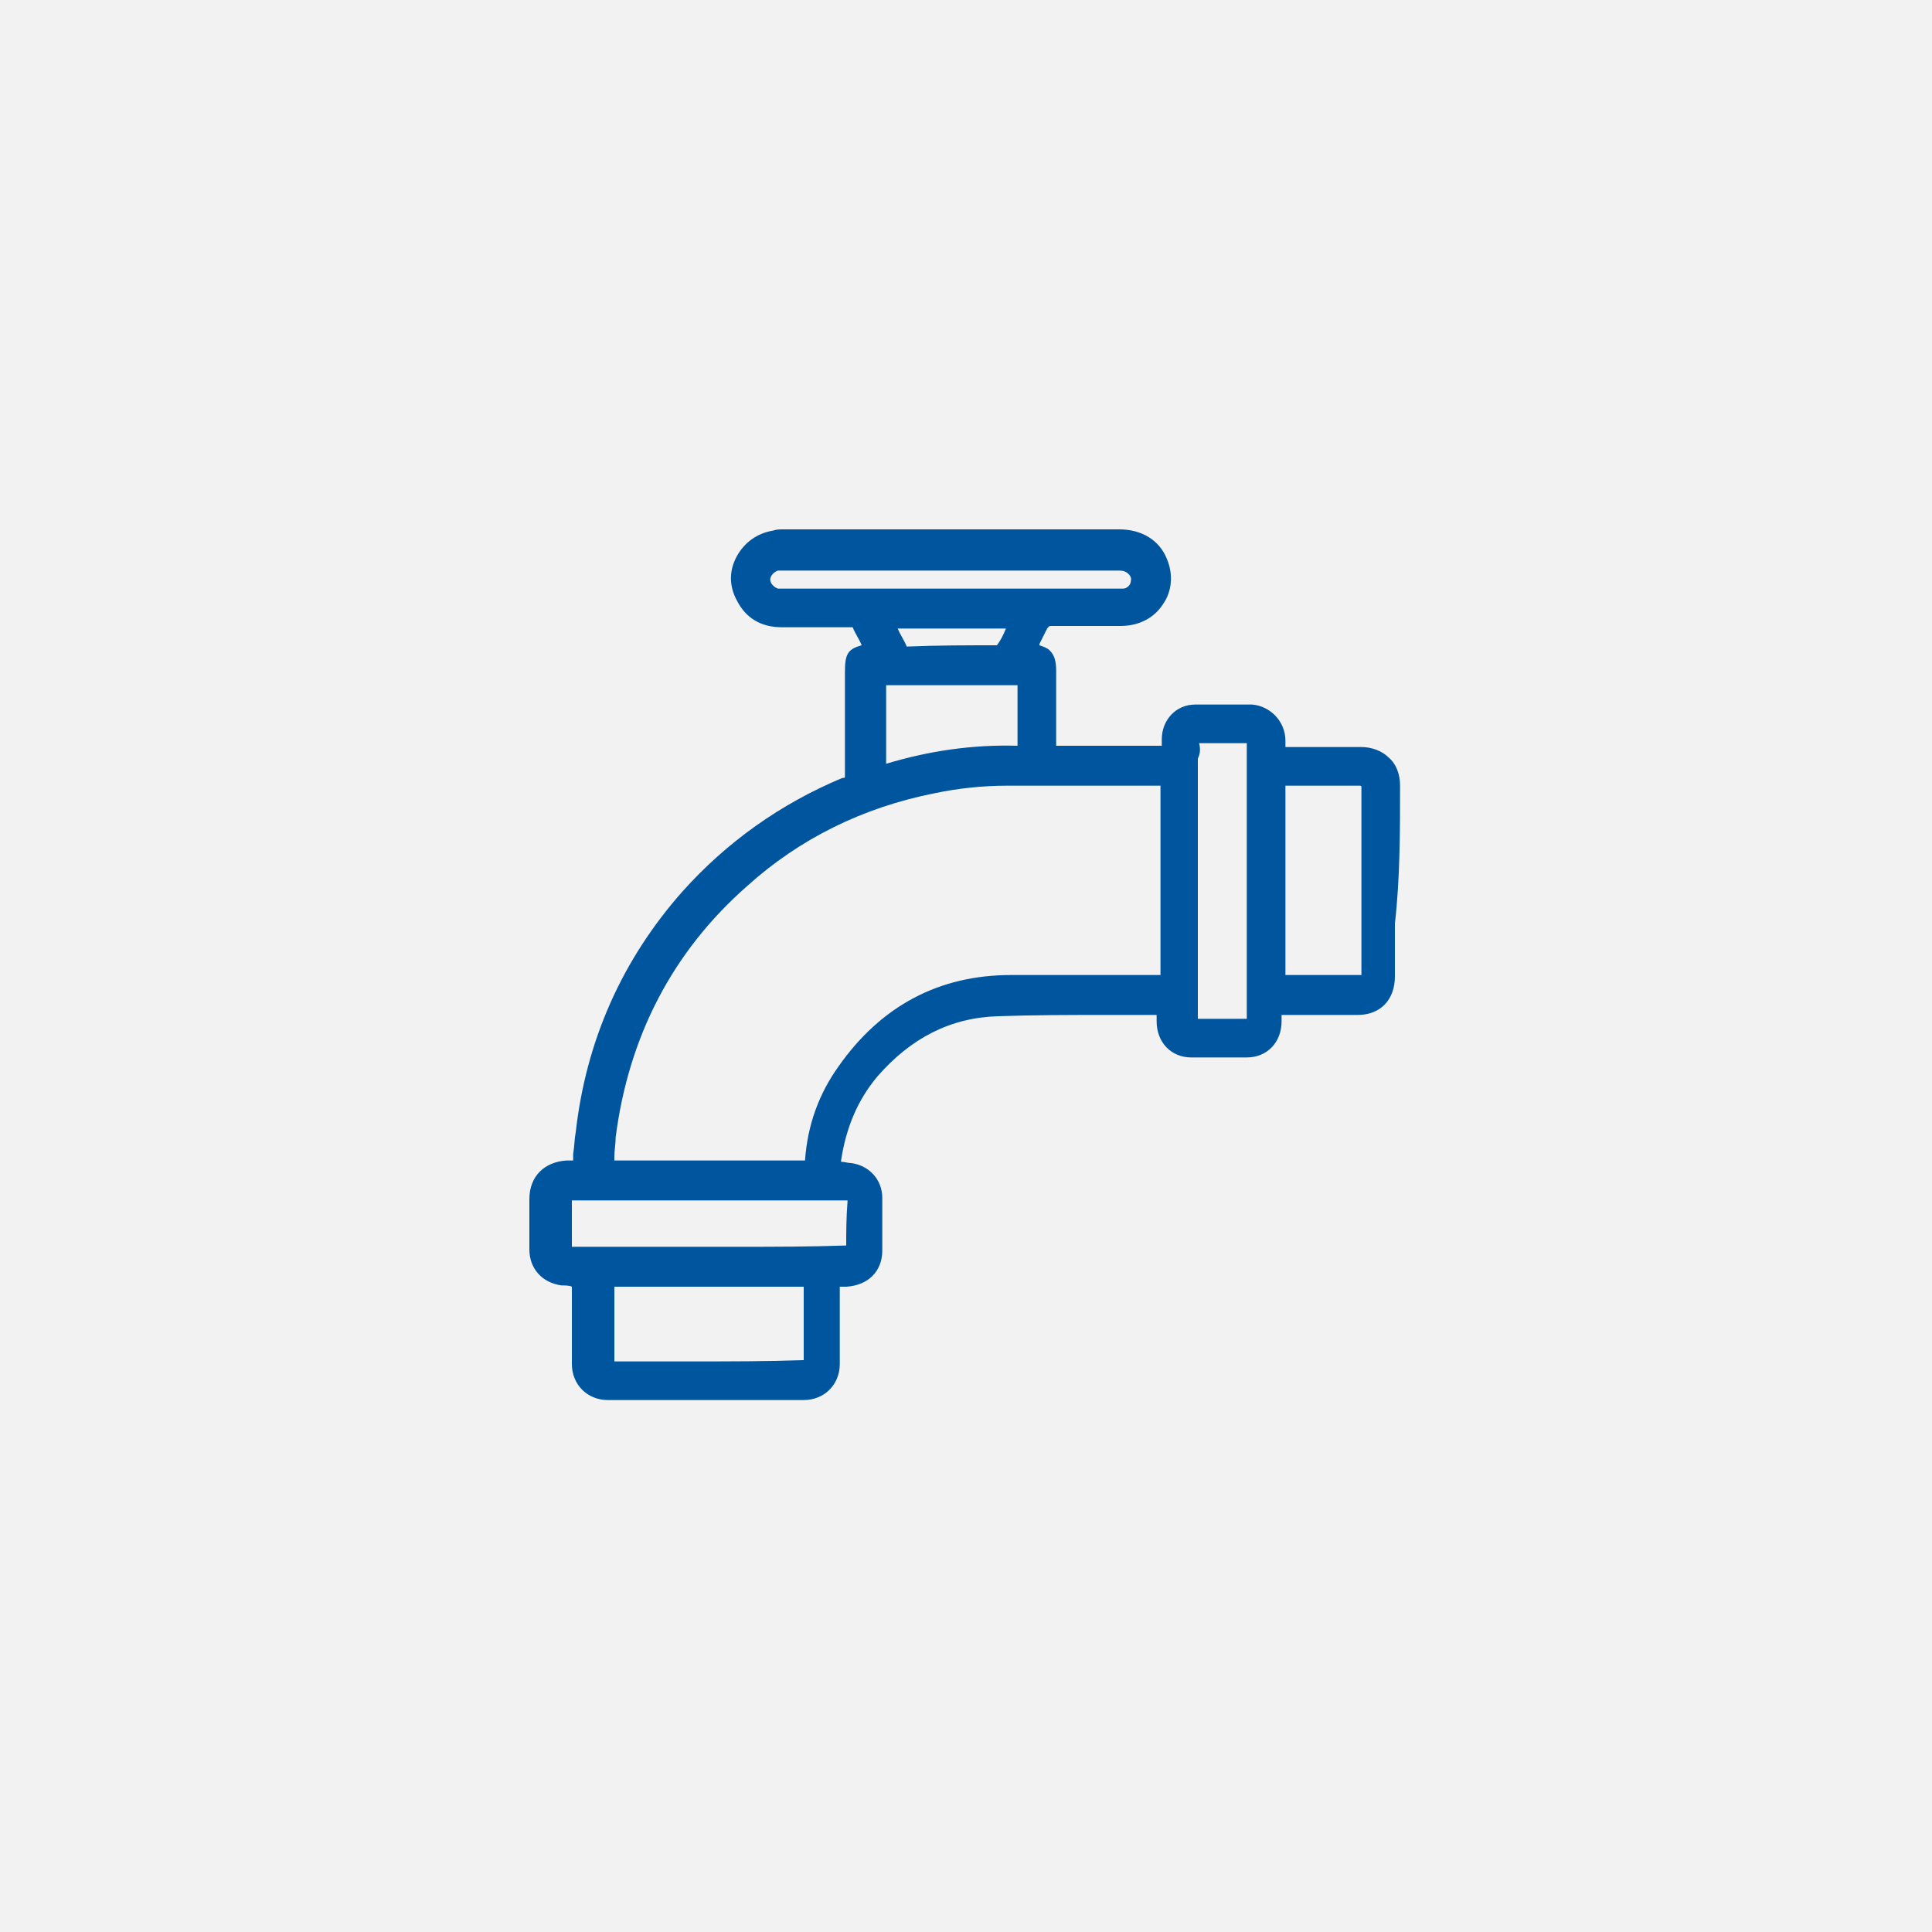 <?xml version="1.0" encoding="utf-8"?>
<!-- Generator: Adobe Illustrator 24.0.1, SVG Export Plug-In . SVG Version: 6.00 Build 0)  -->
<svg version="1.1" id="Livello_1" xmlns="http://www.w3.org/2000/svg" xmlns:xlink="http://www.w3.org/1999/xlink" x="0px" y="0px"
	 viewBox="0 0 150 150" style="enable-background:new 0 0 150 150;" xml:space="preserve">
<style type="text/css">
	.st0{fill:#F2F2F2;}
	.st1{fill:#00559F;}
</style>
<rect y="0" class="st0" width="150" height="150"/>
<path class="st1" d="M108.7,61c0-0.9-0.3-1.7-0.9-2.2c-0.5-0.5-1.3-0.8-2.1-0.8c0,0-0.1,0-0.1,0c-1.3,0-2.6,0-4,0
	c-0.6,0-1.2,0-1.7,0h-0.1v-0.5c0-1.5-1.2-2.7-2.6-2.8c-1.4,0-2.9,0-4.4,0c-1.5,0-2.6,1.2-2.6,2.7v0.5H82v-1.8c0-1.3,0-2.6,0-4
	c0-0.7-0.1-1.2-0.5-1.6c-0.2-0.2-0.5-0.3-0.8-0.4l0-0.1c0.2-0.4,0.4-0.8,0.6-1.2c0.1-0.1,0.1-0.2,0.3-0.2c1.8,0,3.6,0,5.4,0
	c1.4,0,2.6-0.6,3.3-1.7c0.7-1,0.8-2.3,0.3-3.5c-0.6-1.5-2-2.3-3.7-2.3c-8.7,0-17.4,0-26.1,0c-0.3,0-0.5,0-0.8,0.1
	c-1.2,0.2-2.2,0.9-2.8,2c-0.6,1.1-0.6,2.3,0,3.4c0.7,1.4,1.9,2.1,3.5,2.1c1.8,0,3.6,0,5.4,0c0.1,0,0.1,0,0.1,0
	c0.2,0.5,0.5,0.9,0.7,1.4v0c-1.1,0.3-1.3,0.7-1.3,2.1v2c0,2,0,4,0,6c0,0.2,0,0.2-0.2,0.2c-4.8,2-9,5-12.4,8.8
	c-4.7,5.3-7.5,11.6-8.3,18.7c-0.1,0.5-0.1,1.1-0.2,1.7l0,0.5c-0.2,0-0.3,0-0.5,0c-1.7,0.1-2.9,1.2-2.9,3V97c0,1.5,1,2.6,2.5,2.8
	c0.3,0,0.6,0,0.8,0.1v6c0,1.6,1.2,2.8,2.8,2.8h15.2c1.6,0,2.8-1.2,2.8-2.8v-6c0.2,0,0.4,0,0.5,0c1.7-0.1,2.8-1.2,2.8-2.8
	c0-1.4,0-2.8,0-4.1c0-1.4-1-2.5-2.4-2.7c-0.3,0-0.5-0.1-0.8-0.1l0,0c0,0,0-0.1,0-0.1c0.4-2.6,1.3-4.7,2.8-6.5c2.6-3,5.7-4.6,9.4-4.7
	c2.8-0.1,5.6-0.1,8.3-0.1c1.2,0,2.4,0,3.6,0c0.2,0,0.3,0,0.4,0c0,0.1,0,0.3,0,0.5c0,1.6,1.1,2.8,2.7,2.8c1.4,0,2.8,0,4.3,0
	c1.6,0,2.7-1.2,2.7-2.8v-0.5h1.9c1.3,0,2.7,0,4,0c1.8,0,2.9-1.2,2.9-3v-4.1C108.7,68.2,108.7,64.6,108.7,61z M105.7,61.1
	c0,4.2,0,8.5,0,12.7v1.8c0,0,0,0.1,0,0.1l0,0c-1.2,0-2.5,0-3.7,0c-0.2,0-0.5,0-0.8,0h-1.4V61c0,0,0.1,0,0.1,0h1.7c1.3,0,2.6,0,4,0
	c0,0,0,0,0,0C105.6,61,105.7,61,105.7,61.1C105.7,61,105.7,61,105.7,61.1z M93.1,57.7L93.1,57.7C93.2,57.6,93.2,57.6,93.1,57.7
	c1.2,0,2.4,0,3.6,0h0c0,0,0.1,0,0.1,0c0,0,0,0.1,0,0.2c0,2.6,0,5.3,0,7.9V71c0,2.6,0,5.3,0,7.9c0,0.1,0,0.2,0,0.2c0,0-0.1,0-0.2,0
	c-1.1,0-2.2,0-3.4,0c0,0,0,0-0.1,0s-0.1,0-0.1,0c0,0,0-0.1,0-0.2c0-6.6,0-13.2,0-19.8v-0.2C93.2,58.5,93.2,58.1,93.1,57.7z
	 M76.5,44.3c3.4,0,6.9,0,10.3,0c0.2,0,0.4,0,0.6,0.1c0.2,0.1,0.5,0.4,0.4,0.7c0,0.3-0.3,0.6-0.6,0.6c-0.1,0-0.3,0-0.4,0H60.8
	c-0.2,0-0.3,0-0.4,0c-0.3-0.1-0.6-0.4-0.6-0.7c0-0.3,0.3-0.6,0.6-0.7c0.1,0,0.3,0,0.4,0c0,0,0.1,0,0.1,0L76.5,44.3z M62.5,90.1H47.7
	c0-0.1,0-0.2,0-0.3c0-0.5,0.1-1,0.1-1.5c1-7.8,4.4-14.4,10.2-19.5c4.1-3.7,9-6.1,14.5-7.2c1.9-0.4,3.8-0.6,5.7-0.6l11.9,0v14.7h-3.7
	c-2.6,0-5.3,0-7.9,0c-5.6,0-10.1,2.4-13.4,7.1C63.6,84.9,62.7,87.3,62.5,90.1z M70.4,50.2c-0.2-0.5-0.5-0.9-0.7-1.4h8.4
	c-0.2,0.5-0.4,0.9-0.7,1.3C75.1,50.1,72.7,50.1,70.4,50.2z M79,53.2v4.7c-3.5-0.1-6.9,0.4-10.2,1.4v-6.1H79z M65.7,96.7
	C65.7,96.8,65.7,96.8,65.7,96.7C65.7,96.8,65.7,96.8,65.7,96.7c-2.9,0.1-5.8,0.1-8.6,0.1h-4.6c-2.7,0-5.4,0-8,0c-0.1,0-0.1,0-0.1,0
	h0c0,0,0-0.1,0-0.2c0-0.8,0-1.5,0-2.3v-0.9c0-0.1,0-0.2,0-0.2c0.1,0,0.1,0,0.2,0h18.9c0.7,0,1.5,0,2.3,0c0,0,0,0,0,0s0,0,0,0.1
	C65.7,94.6,65.7,95.7,65.7,96.7z M62.4,105.6C62.4,105.7,62.4,105.7,62.4,105.6L62.4,105.6c-2.9,0.1-5.8,0.1-8.7,0.1c-2,0-4,0-6,0h0
	c0-1.5,0-3.1,0-4.6v-1.2h14.7v3.7C62.4,104.3,62.4,104.9,62.4,105.6z"/>
</svg>
